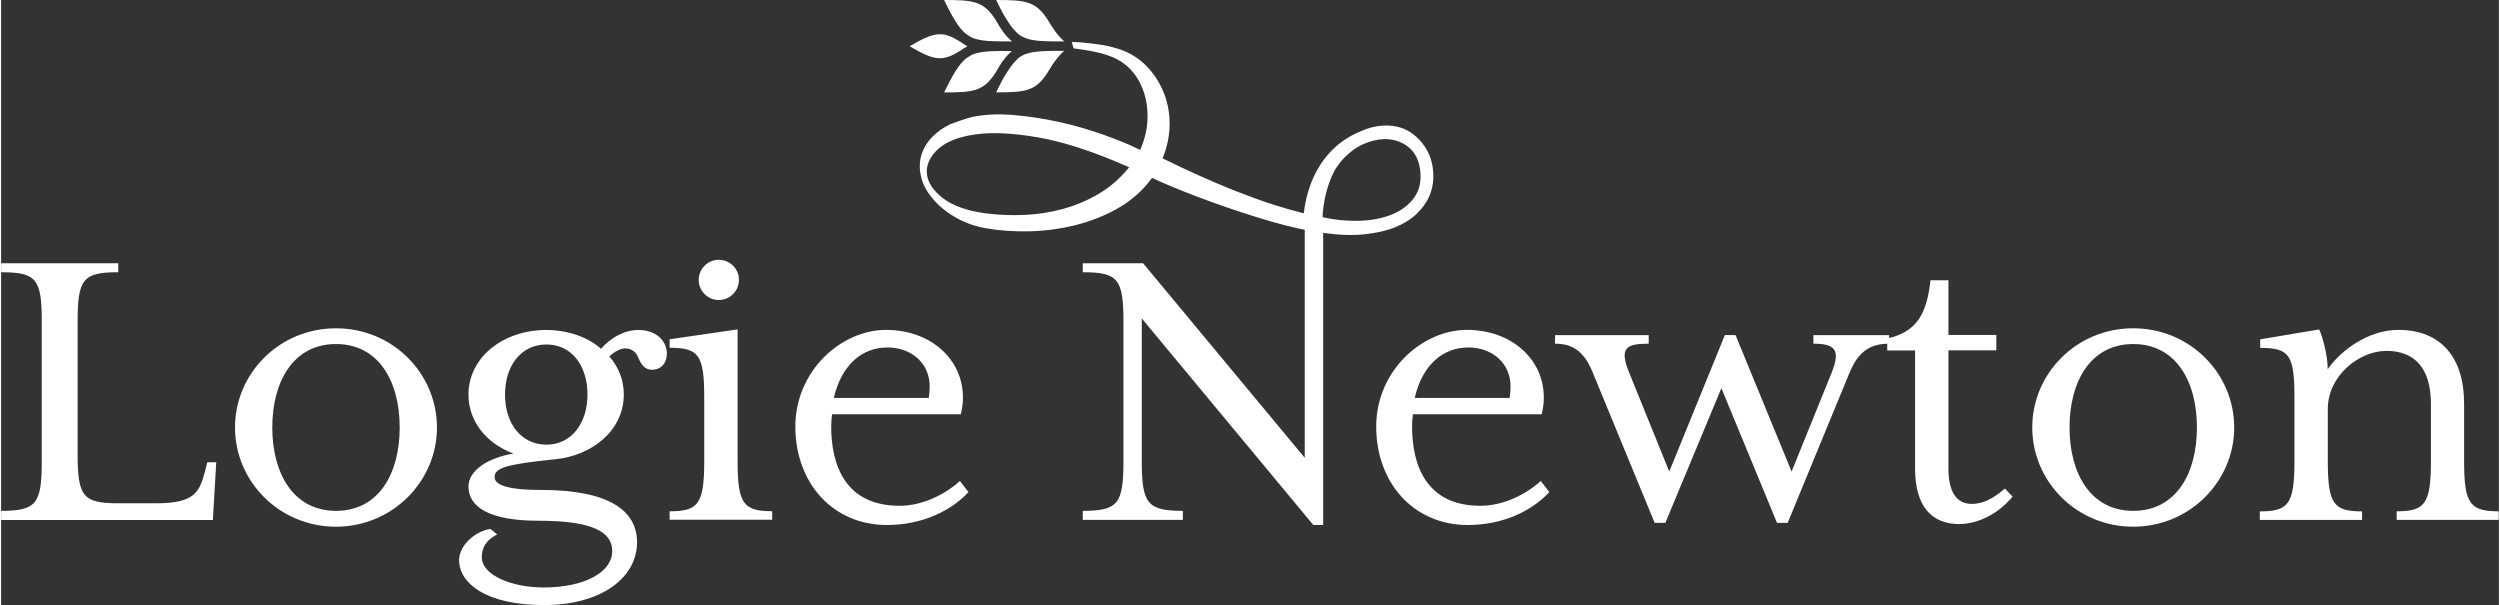 <?xml version="1.0" encoding="UTF-8"?>
<svg xmlns="http://www.w3.org/2000/svg" width="281" height="68" viewBox="0 0 280.75 68">
  <rect x="0" y="0" width="280.75" height="68" fill="#333333" stroke="none"/>
  <defs>
    <style>
      .cls-1 {
        fill-rule: evenodd;
      }

      .cls-1, .cls-2 {
        fill: #fff;
        stroke-width: 0px;
      }
    </style>
  </defs>
  <g>
    <g>
      <path class="cls-2" d="M0,57.42c3.99,0,4.57-.82,4.57-5.62v-15.62c0-4.81-.58-5.58-4.57-5.58v-1.01h13.17v1.01c-3.99,0-4.57.77-4.57,5.58v14.81c0,4.81.58,5.58,4.57,5.58h4.23c4.38,0,4.9-1.25,5.53-3.65l.24-.96h1.01l-.38,6.49H0v-1.01Z"/>
      <path class="cls-2" d="M37.64,59.2c-6.39,0-11.35-5.1-11.35-11.15s4.95-11.15,11.35-11.15,11.35,5.1,11.35,11.15-5,11.15-11.35,11.15ZM37.64,38.67c-4.81,0-7.16,4.23-7.16,9.38s2.36,9.37,7.16,9.37,7.16-4.18,7.16-9.37-2.36-9.38-7.16-9.38Z"/>
      <path class="cls-2" d="M73.17,41.56c-.82,0-1.2-.53-1.59-1.44-.24-.63-.82-.96-1.44-.96-.48,0-1.2.34-1.78.91,1.06,1.2,1.63,2.64,1.63,4.28,0,4.13-3.7,6.87-7.64,7.26-5.72.58-6.88,1.01-6.88,2.02,0,.72.96,1.44,5.24,1.44,7.74,0,10.77,2.4,10.77,5.87,0,3.99-3.99,7.07-10.48,7.07s-9.52-2.45-9.52-5.05c0-1.63,1.73-3.22,3.51-3.51l.77.62c-1.25.63-1.73,1.49-1.73,2.55,0,2.02,3.32,3.41,6.97,3.41,4.61,0,7.69-1.73,7.69-4.09,0-2.16-2.21-3.41-8.32-3.41-5.48,0-7.84-1.54-7.84-3.85,0-1.78,2.16-3.22,5.05-3.7-3.08-1.15-5.05-3.65-5.05-6.63,0-4.18,3.89-7.26,8.75-7.26,2.36,0,4.66.77,6.15,2.12,1.06-1.25,2.64-2.12,4.18-2.12,2.16,0,3.22,1.35,3.22,2.64,0,1.11-.67,1.83-1.68,1.83ZM61.3,38.72c-2.84,0-4.66,2.36-4.66,5.63s1.83,5.63,4.66,5.63,4.61-2.45,4.61-5.63-1.73-5.63-4.61-5.63Z"/>
      <path class="cls-2" d="M75.14,58.43v-.96c3.22,0,3.89-.82,3.89-5.63v-7.12c0-4.81-.58-5.63-3.89-5.63v-.96l7.64-1.11v14.81c0,4.81.67,5.63,3.89,5.63v.96h-11.54ZM82.93,31.46c0,1.25-1.01,2.26-2.26,2.26s-2.26-1.01-2.26-2.26,1.01-2.26,2.26-2.26,2.26,1.01,2.26,2.26Z"/>
      <path class="cls-2" d="M99.56,59.01c-6.11,0-10.29-4.76-10.29-11.06s5.19-10.87,10.19-10.87,8.65,3.27,8.65,7.6c0,.77-.1,1.25-.24,1.88h-14.47c-.05.43-.1.87-.1,1.35,0,4.38,1.59,8.94,7.69,8.94,2.6,0,5.14-1.3,6.78-2.79l.96,1.25c-1.92,2.07-5.14,3.7-9.18,3.7ZM99.56,39.06c-2.69,0-5.1,1.87-5.96,5.67h10.67c.05-.34.1-.82.1-1.3,0-2.55-1.97-4.38-4.81-4.38Z"/>
      <path class="cls-2" d="M148.6,25.33v33.68h-1.11l-19.28-23.22v16.01c0,4.81.63,5.62,4.62,5.62v1.01h-11.25v-1.01c3.99,0,4.57-.82,4.57-5.62v-15.62c0-4.81-.58-5.58-4.57-5.58v-1.01h6.78l18.17,21.87v-26.13"/>
      <path class="cls-2" d="M164.85,59.01c-6.11,0-10.29-4.76-10.29-11.06s5.19-10.87,10.19-10.87,8.65,3.27,8.65,7.6c0,.77-.1,1.25-.24,1.88h-14.47c-.05.43-.1.87-.1,1.35,0,4.38,1.59,8.94,7.69,8.94,2.6,0,5.14-1.3,6.78-2.79l.96,1.25c-1.92,2.07-5.14,3.7-9.18,3.7ZM164.85,39.06c-2.69,0-5.1,1.87-5.96,5.67h10.67c.05-.34.1-.82.1-1.3,0-2.55-1.97-4.38-4.81-4.38Z"/>
      <path class="cls-2" d="M207.78,41.85l-6.97,16.92h-1.2l-6.25-15.14-6.3,15.14h-1.2l-6.97-16.92c-1.01-2.5-2.4-3.22-4.23-3.22v-.96h10.53v.96c-2.55,0-3.32.48-2.21,3.22l4.52,11.15,6.25-15.34h1.2l6.3,15.34,4.52-11.15c1.01-2.55.34-3.22-2.07-3.22v-.96h8.51v.96c-1.92,0-3.41.72-4.42,3.22Z"/>
      <path class="cls-2" d="M220.13,58.91c-3.12,0-5-1.97-5-6.25v-13.27h-3.13v-1.35c3.41-.72,4.47-2.93,4.86-6.54h2.02v6.15h5.38v1.73h-5.38v13.27c0,2.6.87,3.99,2.64,3.99,1.2,0,2.4-.58,3.7-1.73l.87.91c-1.59,1.92-3.89,3.08-5.96,3.08Z"/>
      <path class="cls-2" d="M239.65,59.2c-6.39,0-11.35-5.1-11.35-11.15s4.95-11.15,11.35-11.15,11.35,5.1,11.35,11.15-5,11.15-11.35,11.15ZM239.65,38.67c-4.81,0-7.16,4.23-7.16,9.38s2.36,9.37,7.16,9.37,7.16-4.18,7.16-9.37-2.36-9.38-7.16-9.38Z"/>
      <path class="cls-2" d="M269.26,58.43v-.96c3.17,0,3.85-.82,3.85-5.63v-6.44c0-4.13-1.92-5.96-5-5.96s-6.59,2.79-6.59,6.54v5.87c0,4.81.67,5.63,3.85,5.63v.96h-11.49v-.96c3.22,0,3.89-.82,3.89-5.63v-7.12c0-4.81-.53-5.63-3.85-5.63v-.96l6.63-1.11c.34.67.96,2.88.96,4.47,1.49-2.16,4.61-4.42,7.93-4.42,4.86,0,7.4,3.17,7.4,8.27v6.49c0,4.81.67,5.63,3.89,5.63v.96h-11.49Z"/>
      <path class="cls-1" d="M105.99,0c.98,2.02,1.67,3.18,2.47,3.82l.53.34c.8.4,1.83.48,3.41.49h1.23c-.65-.52-1.22-1.29-1.85-2.42C110.44.12,109.28,0,105.99,0M108.99,6.23l-.53.34c-.8.64-1.48,1.8-2.47,3.82,3.28,0,4.44-.12,5.79-2.23.63-1.14,1.2-1.9,1.85-2.43h-1.23c-1.58.02-2.61.09-3.41.49ZM114.19,6.68c-.49.47-.91,1.08-1.33,1.77l-.17.27c-.26.47-.54,1.02-.85,1.66,3.41,0,4.53-.13,5.94-2.48.45-.76.93-1.44,1.51-2l.2-.18h-1.24c-1.91.02-3.02.13-3.89.79l-.18.16ZM114.37,3.86c.87.66,1.98.77,3.89.79h1.24s-.2-.18-.2-.18h0c-.58-.55-1.05-1.23-1.51-2C116.38.13,115.25,0,111.84,0c.31.63.59,1.18.85,1.66l.17.27c.41.69.83,1.3,1.33,1.77l.18.16ZM107.85,4.71c-2.02-1.24-2.85-1.2-5.73.49,2.88,1.69,3.71,1.72,5.73.48.21-.16.43-.3.65-.41l.11-.07-.11-.07c-.23-.12-.44-.25-.65-.41Z"/>
      <path class="cls-2" d="M160.71,17.9c-.36-1.09-1-2.02-1.92-2.76-.91-.73-2.04-1.08-3.38-1.03-.92.05-1.79.27-2.58.64-4.81,1.98-6.06,6.49-6.38,9l-.03.23-.22-.06c-1.14-.29-2.18-.59-3.17-.91-1.43-.46-2.87-.99-4.3-1.55-1.41-.56-2.82-1.16-4.19-1.78-1.36-.61-2.64-1.22-3.82-1.8l-.17-.08.07-.18c.45-1.13.69-2.32.72-3.52.02-1.2-.17-2.35-.56-3.43-.4-1.08-.99-2.07-1.76-2.95-.77-.88-1.74-1.56-2.88-2.03-.49-.19-1.06-.36-1.71-.51-.4-.12-3.22-.51-4.09-.45l.2.7c1.98.27,4.08.6,5.5,1.6.93.65,1.64,1.53,2.12,2.61.46,1.03.7,2.18.7,3.41s-.25,2.44-.75,3.6l-.08.2-.19-.09c-1.03-.51-2.35-1.05-3.92-1.61-1.56-.56-3.25-1.05-5.01-1.44-1.76-.39-3.56-.66-5.35-.8-1.47-.11-2.89-.05-4.22.2-.63.1-2.49.78-2.64.84-.5.25-.95.52-1.34.82-.88.68-1.5,1.48-1.83,2.38-.33.9-.36,1.87-.08,2.91.28,1.04.96,2.07,2.01,3.06.66.61,1.44,1.14,2.32,1.59.88.44,1.85.76,2.87.94,1.54.27,3.2.39,4.96.35,1.76-.05,3.5-.28,5.2-.71,1.69-.42,3.3-1.07,4.77-1.91,1.46-.84,2.7-1.93,3.68-3.25l.1-.14.15.07c.57.27,1.3.6,2.17.95.85.35,1.81.73,2.85,1.13,1.03.39,2.13.79,3.27,1.18,1.14.39,2.28.77,3.39,1.11,1.11.35,2.2.66,3.23.92,1.03.26,1.98.47,2.8.61l1.32.21c1.74.25,3.3.31,4.65.17,1.35-.14,2.52-.4,3.48-.79.96-.38,1.76-.88,2.39-1.47.63-.6,1.11-1.24,1.42-1.92.31-.68.48-1.4.5-2.13.02-.74-.07-1.46-.27-2.13ZM126.61,19.02c-.96,1.15-2.09,2.11-3.35,2.83-1.25.73-2.59,1.28-3.99,1.66-1.39.37-2.84.59-4.31.65-.35.01-.69.02-1.04.02-1.12,0-2.23-.07-3.31-.21-2.05-.28-3.64-.85-4.73-1.68-1.11-.85-1.72-1.77-1.82-2.74-.1-.98.32-1.91,1.23-2.77.9-.84,2.31-1.4,4.19-1.67,1.86-.27,4.24-.16,7.07.33,2.83.49,6.19,1.58,9.99,3.25l.25.11-.17.21ZM158.83,22.21c-.61.84-1.48,1.49-2.56,1.92-1.07.42-2.32.66-3.69.69-.14,0-.27,0-.41,0-1.15,0-2.31-.12-3.46-.37l-.17-.04v-.17c.14-2.65,1.04-4.54,1.43-5.23.29-.44.59-.84.91-1.18.67-.71,1.4-1.26,2.19-1.61.79-.36,1.57-.55,2.34-.58,1.02-.03,1.92.25,2.67.81.76.57,1.23,1.41,1.4,2.5.19,1.3-.02,2.4-.65,3.25Z"/>
    </g>
  </g>
</svg>
